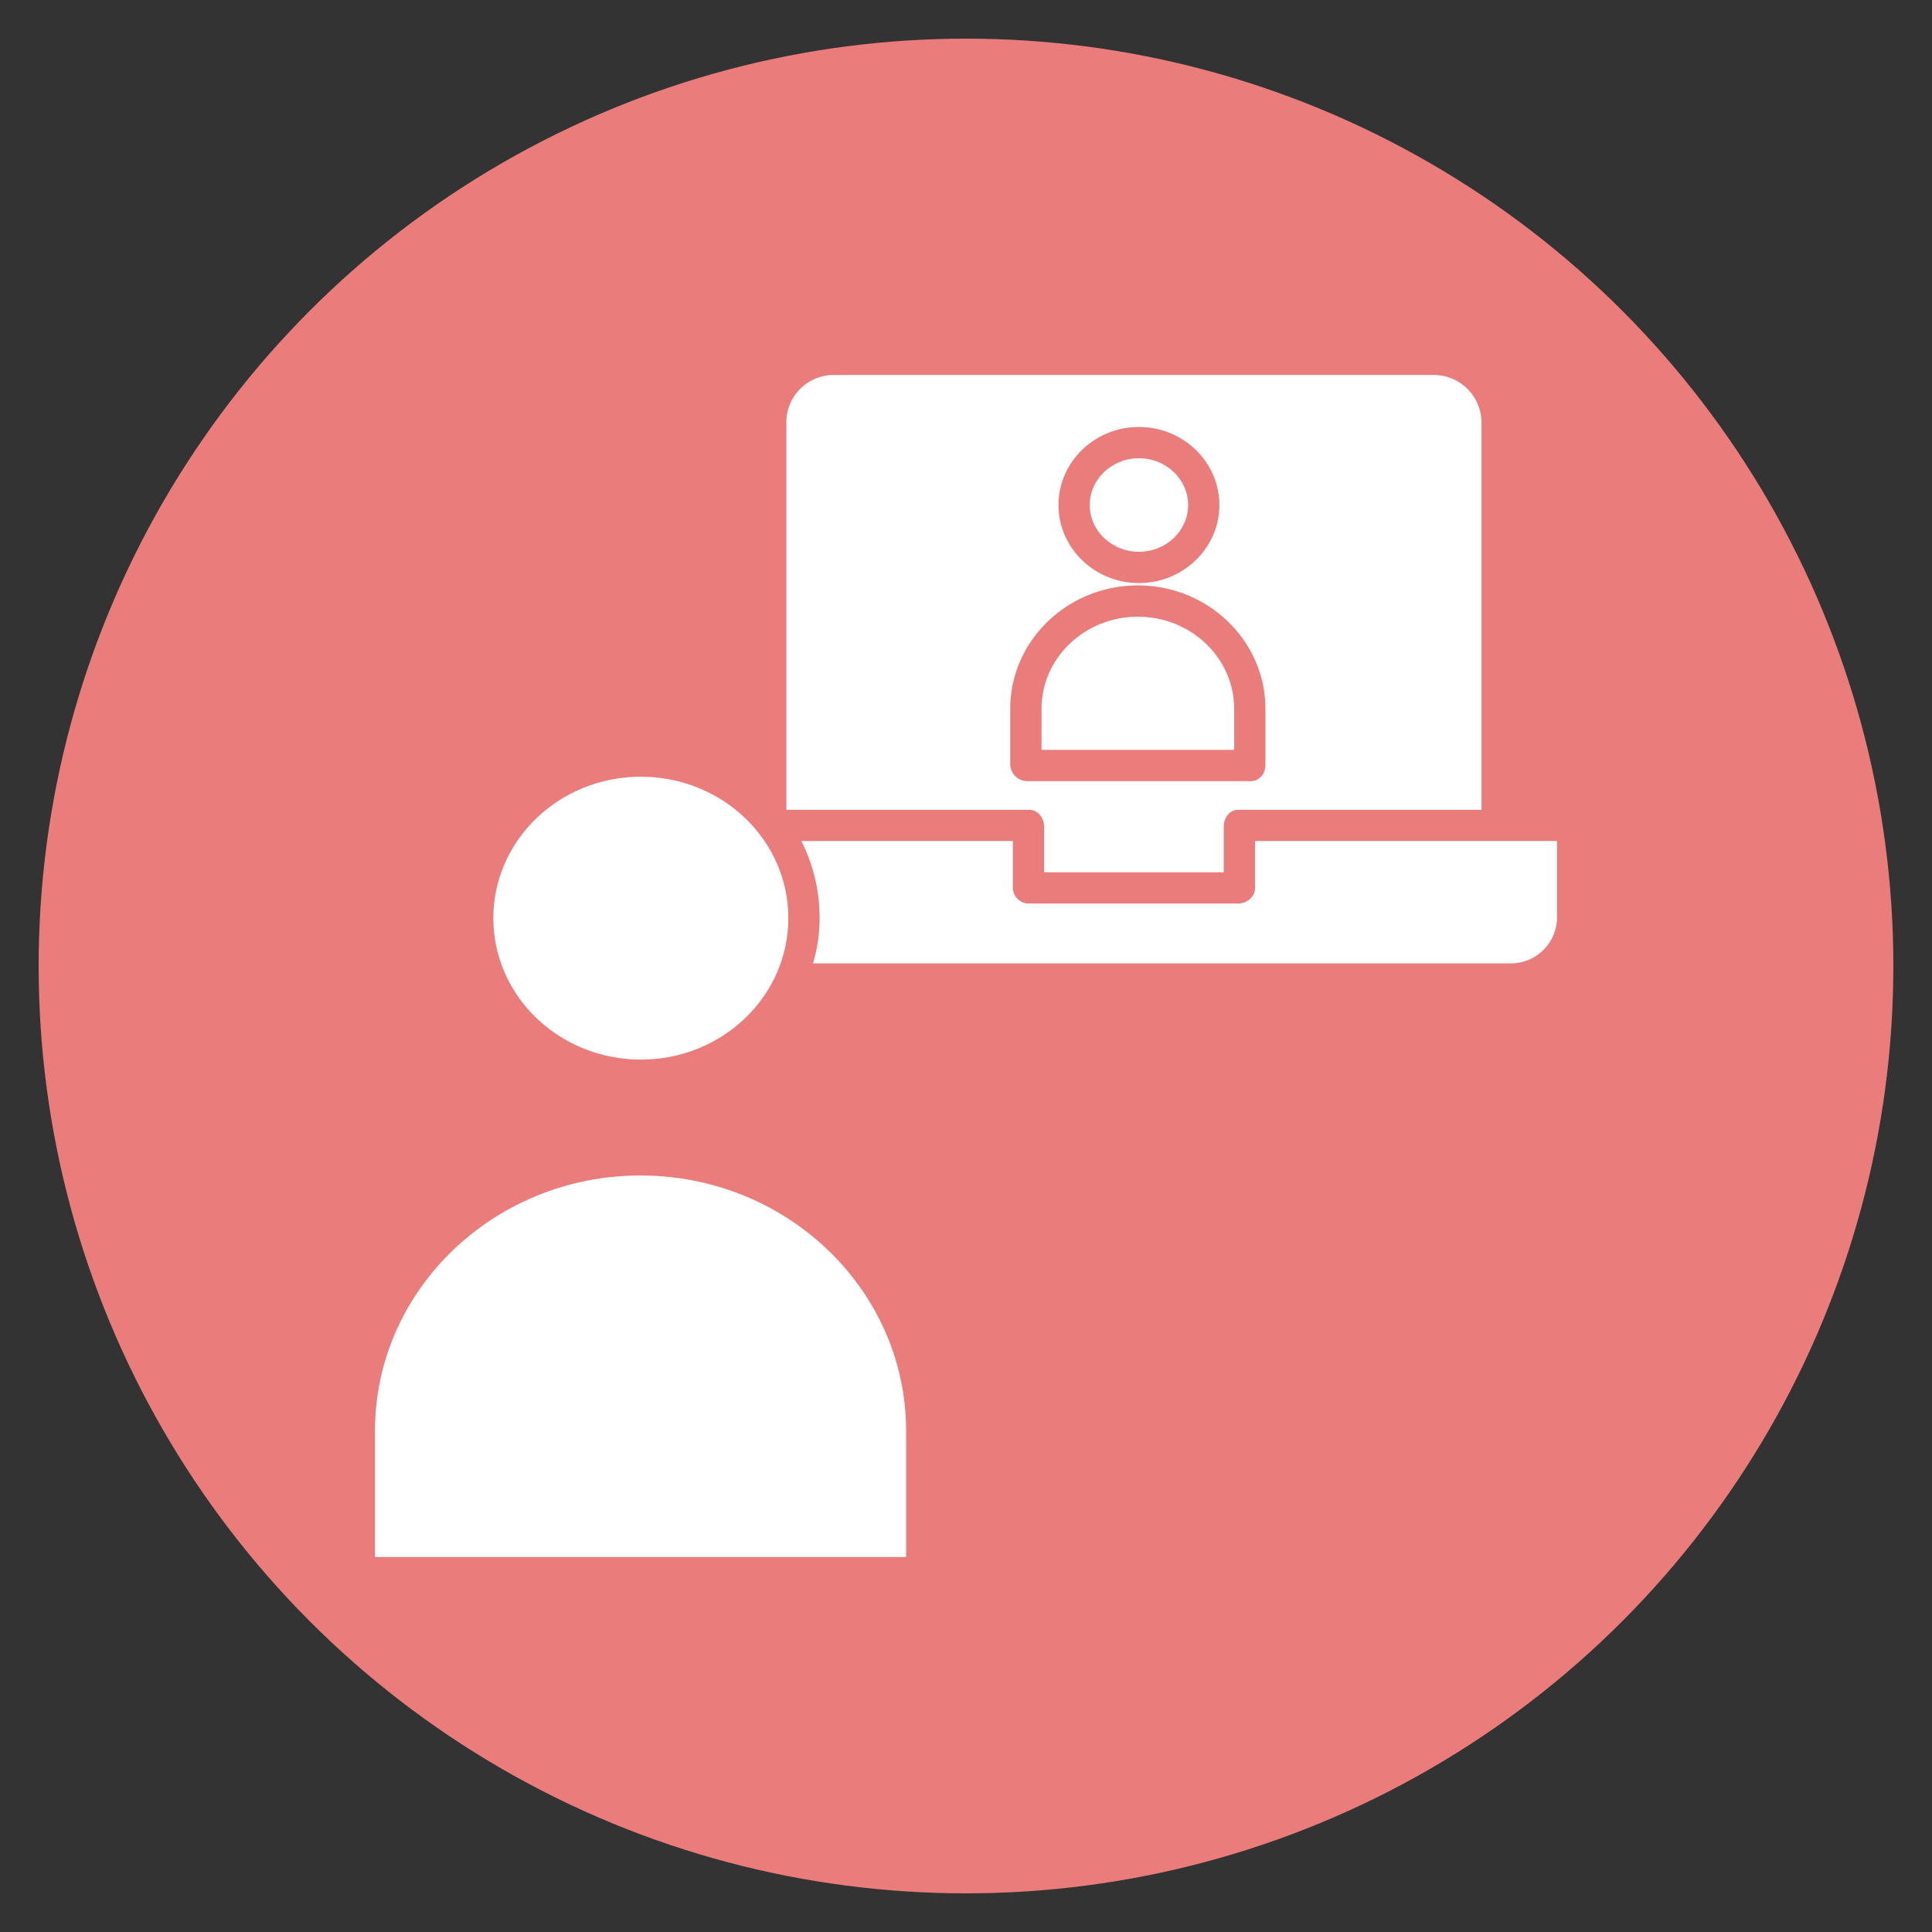 <svg xmlns="http://www.w3.org/2000/svg" xmlns:xlink="http://www.w3.org/1999/xlink" width="100" height="100" viewBox="0 0 100 100"><rect x="0" y="0" width="100" height="100" fill="#333333" stroke="none"/><circle stroke="none" fill="#ea7c7b" r="48%" cx="50%" cy="50%"></circle><g transform="translate(50 50) scale(0.69 0.69) rotate(0) translate(-50 -50)" style="fill:#ffffff"><svg fill="#ffffff" xmlns="http://www.w3.org/2000/svg" data-name="Layer 1" viewBox="0 0 512 512" x="0px" y="0px"><title>Customer</title><path d="M286,202.425V220h69V202.425c0-3.313,2.239-6.425,5.553-6.425H454V47.084A18.365,18.365,0,0,0,435.614,29h-230.4A18.214,18.214,0,0,0,187,47.084V196h93.272C283.586,196,286,199.112,286,202.425ZM322.42,48.982c17.032,0,30.89,13.444,30.89,29.968s-13.858,29.967-30.89,29.967S291.529,95.474,291.529,78.95,305.387,48.982,322.42,48.982ZM273,178.817V157.19c0-26.113,22.008-47.358,49-47.358s49,21.245,49,47.358v21.627c0,3.314-2.314,6.183-5.628,6.183h-85.9A6.574,6.574,0,0,1,273,178.817Z"></path><path d="M322,121.832c-20.375,0-37,15.861-37,35.358V173h74V157.19C359,137.693,342.375,121.832,322,121.832Z"></path><path d="M322.42,96.917c10.416,0,18.89-8.061,18.89-17.967s-8.474-17.968-18.89-17.968-18.891,8.06-18.891,17.968S312,96.917,322.42,96.917Z"></path><ellipse cx="131.116" cy="237.62" rx="56.652" ry="54.328"></ellipse><path d="M367,226.107c0,3.314-3.134,5.893-6.447,5.893H280.272A6.149,6.149,0,0,1,274,226.107V208H192.741a64.658,64.658,0,0,1,7.027,29.192A60.581,60.581,0,0,1,197.233,255H464.916A17.741,17.741,0,0,0,483,237.347V208H367Z"></path><path d="M233,434.562c0-54.1-45.693-98.106-102-98.106S29,380.466,29,434.562V483H233Z"></path></svg></g></svg>
